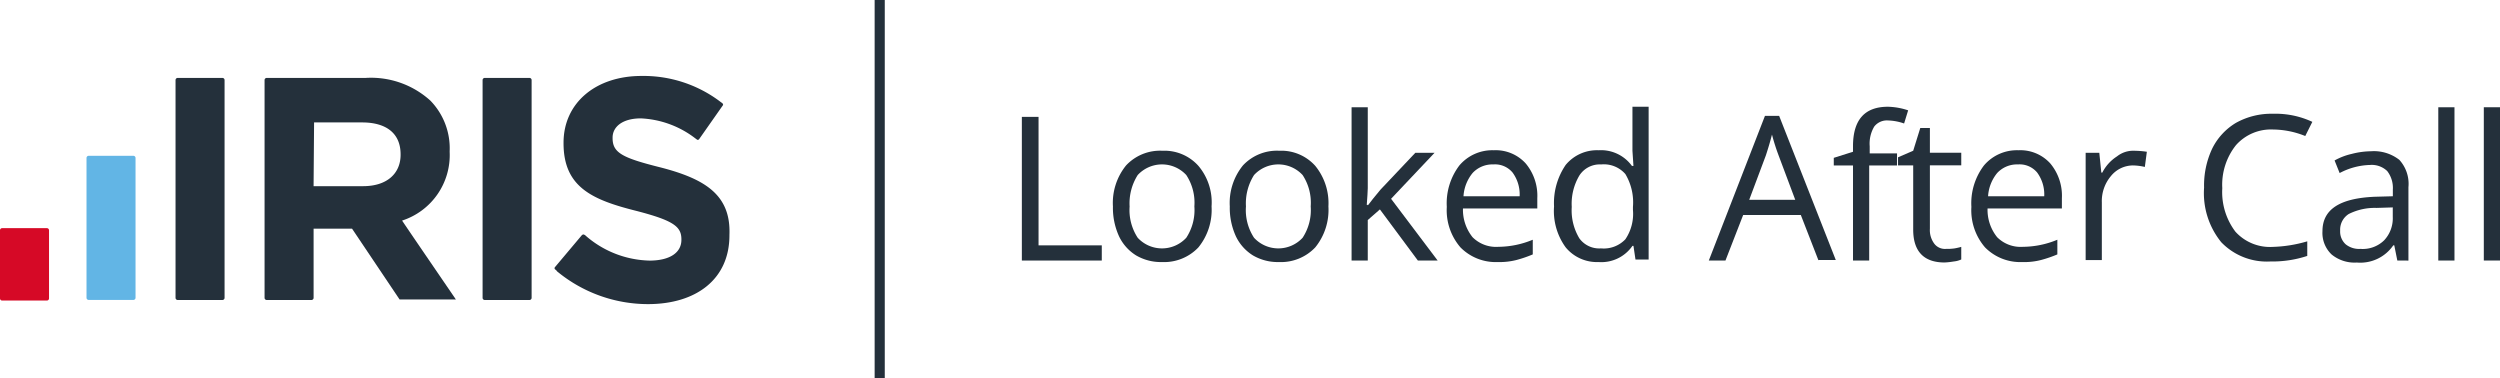 <svg xmlns="http://www.w3.org/2000/svg" width="139" height="21.038" viewBox="0 0 139 21.038"><defs><style>.a{fill:#24303b;}.b{fill:#62b5e5;}.c{fill:#d60926;}</style></defs><g transform="translate(-21.4 -5.1)"><g transform="translate(21.4 9.319)"><g transform="translate(9.76 0.113)"><path class="a" d="M56.1,20.613a.121.121,0,0,1,.113-.113h2.5a.121.121,0,0,1,.113.113V32.735a.121.121,0,0,1-.113.113h-2.5a.121.121,0,0,1-.113-.113Z" transform="translate(-56.1 -20.5)"/></g><g transform="translate(4.81 4.444)"><path class="b" d="M38.5,36.013a.121.121,0,0,1,.113-.113h2.5a.121.121,0,0,1,.113.113V43.8a.121.121,0,0,1-.113.113h-2.5A.121.121,0,0,1,38.5,43.8Z" transform="translate(-38.5 -35.9)"/></g><g transform="translate(0 8.466)"><path class="c" d="M21.4,50.313a.121.121,0,0,1,.113-.113h2.5a.121.121,0,0,1,.113.113v3.8a.121.121,0,0,1-.113.113h-2.5a.121.121,0,0,1-.113-.113Z" transform="translate(-21.4 -50.2)"/></g><g transform="translate(26.832 0.113)"><path class="a" d="M116.8,20.613a.121.121,0,0,1,.113-.113h2.5a.121.121,0,0,1,.113.113V32.735a.121.121,0,0,1-.113.113h-2.5a.121.121,0,0,1-.113-.113Z" transform="translate(-116.8 -20.5)"/></g><g transform="translate(14.71 0.113)"><path class="a" d="M84.3,32.763s-2.925-4.275-2.953-4.331a3.828,3.828,0,0,0,2.644-3.825v-.028a3.8,3.8,0,0,0-1.069-2.813,4.911,4.911,0,0,0-3.6-1.266H73.813a.121.121,0,0,0-.113.113V32.735a.121.121,0,0,0,.113.113h2.5a.121.121,0,0,0,.113-.113V28.882h2.138l2.644,3.938h3.066C84.332,32.847,84.332,32.819,84.3,32.763Zm-7.875-6.244.028-3.544h2.672c1.322,0,2.138.591,2.138,1.772v.028c0,1.041-.759,1.744-2.081,1.744Z" transform="translate(-73.7 -20.5)"/></g><g transform="translate(30.833)"><path class="a" d="M136.924,25.191c-2.138-.534-2.672-.816-2.672-1.631v-.028c0-.591.534-1.069,1.575-1.069a5.356,5.356,0,0,1,3.01,1.1l.113.084c.056.028.084,0,.113-.028l1.322-1.884h0c.028-.028,0-.084-.028-.113h0c-.028-.028-.084-.056-.113-.084h0a7.079,7.079,0,0,0-4.388-1.434c-2.531,0-4.331,1.491-4.331,3.713v.028c0,2.447,1.6,3.15,4.078,3.769,2.053.534,2.475.872,2.475,1.575v.028c0,.731-.675,1.153-1.772,1.153a5.591,5.591,0,0,1-3.544-1.378c-.028-.028-.056-.056-.084-.056-.028-.028-.084-.028-.141.028l-1.491,1.772a.086.086,0,0,0,0,.113c.028.028.084.056.112.113a7.947,7.947,0,0,0,5.063,1.828c2.672,0,4.528-1.378,4.528-3.825v-.028C140.834,26.738,139.428,25.838,136.924,25.191Z" transform="translate(-131.025 -20.1)"/></g></g><g transform="translate(70.03 5.1)"><rect class="a" width="0.563" height="21.038"/></g><g transform="translate(78.215 11.035)"><path class="a" d="M223.4,36.188V28.2h.928v7.144h3.516v.844Z" transform="translate(-223.4 -27.637)"/><path class="a" d="M246.885,37.994a3.307,3.307,0,0,1-.731,2.278,2.626,2.626,0,0,1-2.025.816,2.725,2.725,0,0,1-1.434-.366,2.518,2.518,0,0,1-.956-1.069,3.8,3.8,0,0,1-.338-1.659,3.307,3.307,0,0,1,.731-2.278,2.585,2.585,0,0,1,2.025-.816,2.531,2.531,0,0,1,2,.844A3.147,3.147,0,0,1,246.885,37.994Zm-4.556,0a2.8,2.8,0,0,0,.45,1.744,1.838,1.838,0,0,0,2.7,0,2.8,2.8,0,0,0,.45-1.744,2.8,2.8,0,0,0-.45-1.744,1.838,1.838,0,0,0-2.7,0A2.939,2.939,0,0,0,242.328,37.994Z" transform="translate(-236.337 -32.453)"/><path class="a" d="M269.985,37.994a3.307,3.307,0,0,1-.731,2.278,2.626,2.626,0,0,1-2.025.816,2.725,2.725,0,0,1-1.434-.366,2.518,2.518,0,0,1-.956-1.069,3.8,3.8,0,0,1-.338-1.659,3.307,3.307,0,0,1,.731-2.278,2.585,2.585,0,0,1,2.025-.816,2.532,2.532,0,0,1,2,.844A3.28,3.28,0,0,1,269.985,37.994Zm-4.585,0a2.8,2.8,0,0,0,.45,1.744,1.838,1.838,0,0,0,2.7,0,2.8,2.8,0,0,0,.45-1.744,2.8,2.8,0,0,0-.45-1.744,1.838,1.838,0,0,0-2.7,0A2.939,2.939,0,0,0,265.4,37.994Z" transform="translate(-252.94 -32.453)"/><path class="a" d="M289.5,31.756c.169-.225.394-.506.7-.872l1.941-2.053h1.069l-2.419,2.559,2.588,3.431h-1.1l-2.109-2.841-.675.591v2.25h-.9V26.3h.9v4.5c0,.2-.028.506-.056.928h.056Z" transform="translate(-270.262 -26.272)"/><path class="a" d="M310.241,41.016a2.753,2.753,0,0,1-2.081-.816,3.158,3.158,0,0,1-.759-2.25,3.477,3.477,0,0,1,.7-2.306,2.4,2.4,0,0,1,1.913-.844,2.248,2.248,0,0,1,1.772.731,2.8,2.8,0,0,1,.647,1.941v.563H308.3a2.432,2.432,0,0,0,.534,1.6,1.847,1.847,0,0,0,1.434.534,5.059,5.059,0,0,0,1.913-.394v.816a6.856,6.856,0,0,1-.9.309A3.8,3.8,0,0,1,310.241,41.016Zm-.253-5.428a1.5,1.5,0,0,0-1.153.478,2.252,2.252,0,0,0-.506,1.294h3.122a2.057,2.057,0,0,0-.394-1.322A1.27,1.27,0,0,0,309.988,35.588Z" transform="translate(-283.774 -32.381)"/><path class="a" d="M333.016,33.935h-.056a2.1,2.1,0,0,1-1.884.9,2.251,2.251,0,0,1-1.828-.816,3.437,3.437,0,0,1-.647-2.278,3.745,3.745,0,0,1,.647-2.306,2.251,2.251,0,0,1,1.828-.816,2.126,2.126,0,0,1,1.856.872h.084l-.028-.422-.028-.422V26.2h.9v8.494h-.731Zm-1.8.141a1.661,1.661,0,0,0,1.35-.506,2.522,2.522,0,0,0,.422-1.631v-.169a3.071,3.071,0,0,0-.422-1.828,1.589,1.589,0,0,0-1.35-.534,1.345,1.345,0,0,0-1.209.619,3.073,3.073,0,0,0-.422,1.744,3.012,3.012,0,0,0,.422,1.744A1.365,1.365,0,0,0,331.216,34.075Z" transform="translate(-299.011 -26.2)"/><path class="a" d="M365.3,36.044l-.984-2.531h-3.206l-.984,2.531H359.2L362.322,28h.788l3.15,8.016H365.3Zm-1.294-3.375-.928-2.475a11.4,11.4,0,0,1-.366-1.153c-.084.338-.2.731-.338,1.153l-.928,2.475Z" transform="translate(-321.005 -27.494)"/><path class="a" d="M387.388,29.463h-1.519V34.75h-.9V29.463H383.9v-.422l1.069-.338v-.309q0-2.194,1.941-2.194a3.783,3.783,0,0,1,1.125.2l-.225.731a2.938,2.938,0,0,0-.9-.169.889.889,0,0,0-.759.338,1.854,1.854,0,0,0-.253,1.1v.394h1.519v.675Z" transform="translate(-338.757 -26.2)"/><path class="a" d="M399.272,37.122a2.729,2.729,0,0,0,.478-.028,3.672,3.672,0,0,0,.366-.084v.7a1.288,1.288,0,0,1-.422.112,3.951,3.951,0,0,1-.506.056c-1.153,0-1.744-.619-1.744-1.828V32.481H396.6v-.45l.844-.366.394-1.266h.534v1.378h1.744v.7h-1.744V36a1.26,1.26,0,0,0,.253.844A.746.746,0,0,0,399.272,37.122Z" transform="translate(-347.885 -29.219)"/><path class="a" d="M413.941,41.016a2.753,2.753,0,0,1-2.081-.816,3.158,3.158,0,0,1-.759-2.25,3.476,3.476,0,0,1,.7-2.306,2.4,2.4,0,0,1,1.913-.844,2.248,2.248,0,0,1,1.772.731,2.8,2.8,0,0,1,.647,1.941v.563H412a2.432,2.432,0,0,0,.534,1.6,1.847,1.847,0,0,0,1.434.534,5.059,5.059,0,0,0,1.913-.394v.816a6.856,6.856,0,0,1-.9.309A3.675,3.675,0,0,1,413.941,41.016Zm-.253-5.428a1.5,1.5,0,0,0-1.153.478,2.252,2.252,0,0,0-.506,1.294h3.122a2.057,2.057,0,0,0-.394-1.322A1.27,1.27,0,0,0,413.688,35.588Z" transform="translate(-358.307 -32.381)"/><path class="a" d="M436.4,34.9a5.089,5.089,0,0,1,.7.056l-.112.844a3.136,3.136,0,0,0-.647-.084,1.584,1.584,0,0,0-1.238.591,2.152,2.152,0,0,0-.506,1.463v3.206h-.9V35.013h.759l.112,1.1h.056a2.317,2.317,0,0,1,.816-.9A1.445,1.445,0,0,1,436.4,34.9Z" transform="translate(-374.55 -32.453)"/><path class="a" d="M460.953,28.472a2.6,2.6,0,0,0-2.081.872,3.534,3.534,0,0,0-.759,2.391,3.653,3.653,0,0,0,.731,2.419,2.593,2.593,0,0,0,2.081.844,7.462,7.462,0,0,0,1.913-.309V35.5a6.189,6.189,0,0,1-2.053.309,3.516,3.516,0,0,1-2.728-1.069,4.327,4.327,0,0,1-.956-3.038,4.811,4.811,0,0,1,.45-2.166,3.437,3.437,0,0,1,1.322-1.434,4.041,4.041,0,0,1,2.053-.506,4.852,4.852,0,0,1,2.194.45l-.394.788A4.869,4.869,0,0,0,460.953,28.472Z" transform="translate(-391.369 -27.206)"/><path class="a" d="M484.663,41.075l-.169-.844h-.056a2.224,2.224,0,0,1-2.025.956,2.014,2.014,0,0,1-1.406-.45,1.653,1.653,0,0,1-.506-1.294c0-1.209.956-1.828,2.9-1.913l1.013-.028v-.366A1.532,1.532,0,0,0,484.1,36.1a1.237,1.237,0,0,0-.956-.338,3.794,3.794,0,0,0-1.688.45l-.281-.7a3.55,3.55,0,0,1,.956-.366A4.452,4.452,0,0,1,483.2,35a2.291,2.291,0,0,1,1.575.478A1.977,1.977,0,0,1,485.281,37v4.078Zm-2.053-.647a1.7,1.7,0,0,0,1.322-.478,1.786,1.786,0,0,0,.478-1.294v-.534l-.9.028a3.226,3.226,0,0,0-1.547.338,1.03,1.03,0,0,0-.478.928.953.953,0,0,0,.309.759A1.181,1.181,0,0,0,482.609,40.428Z" transform="translate(-408.187 -32.525)"/><path class="a" d="M504.3,34.822h-.9V26.3h.9Z" transform="translate(-424.646 -26.272)"/><path class="a" d="M513.3,34.822h-.9V26.3h.9Z" transform="translate(-431.115 -26.272)"/></g></g></svg>